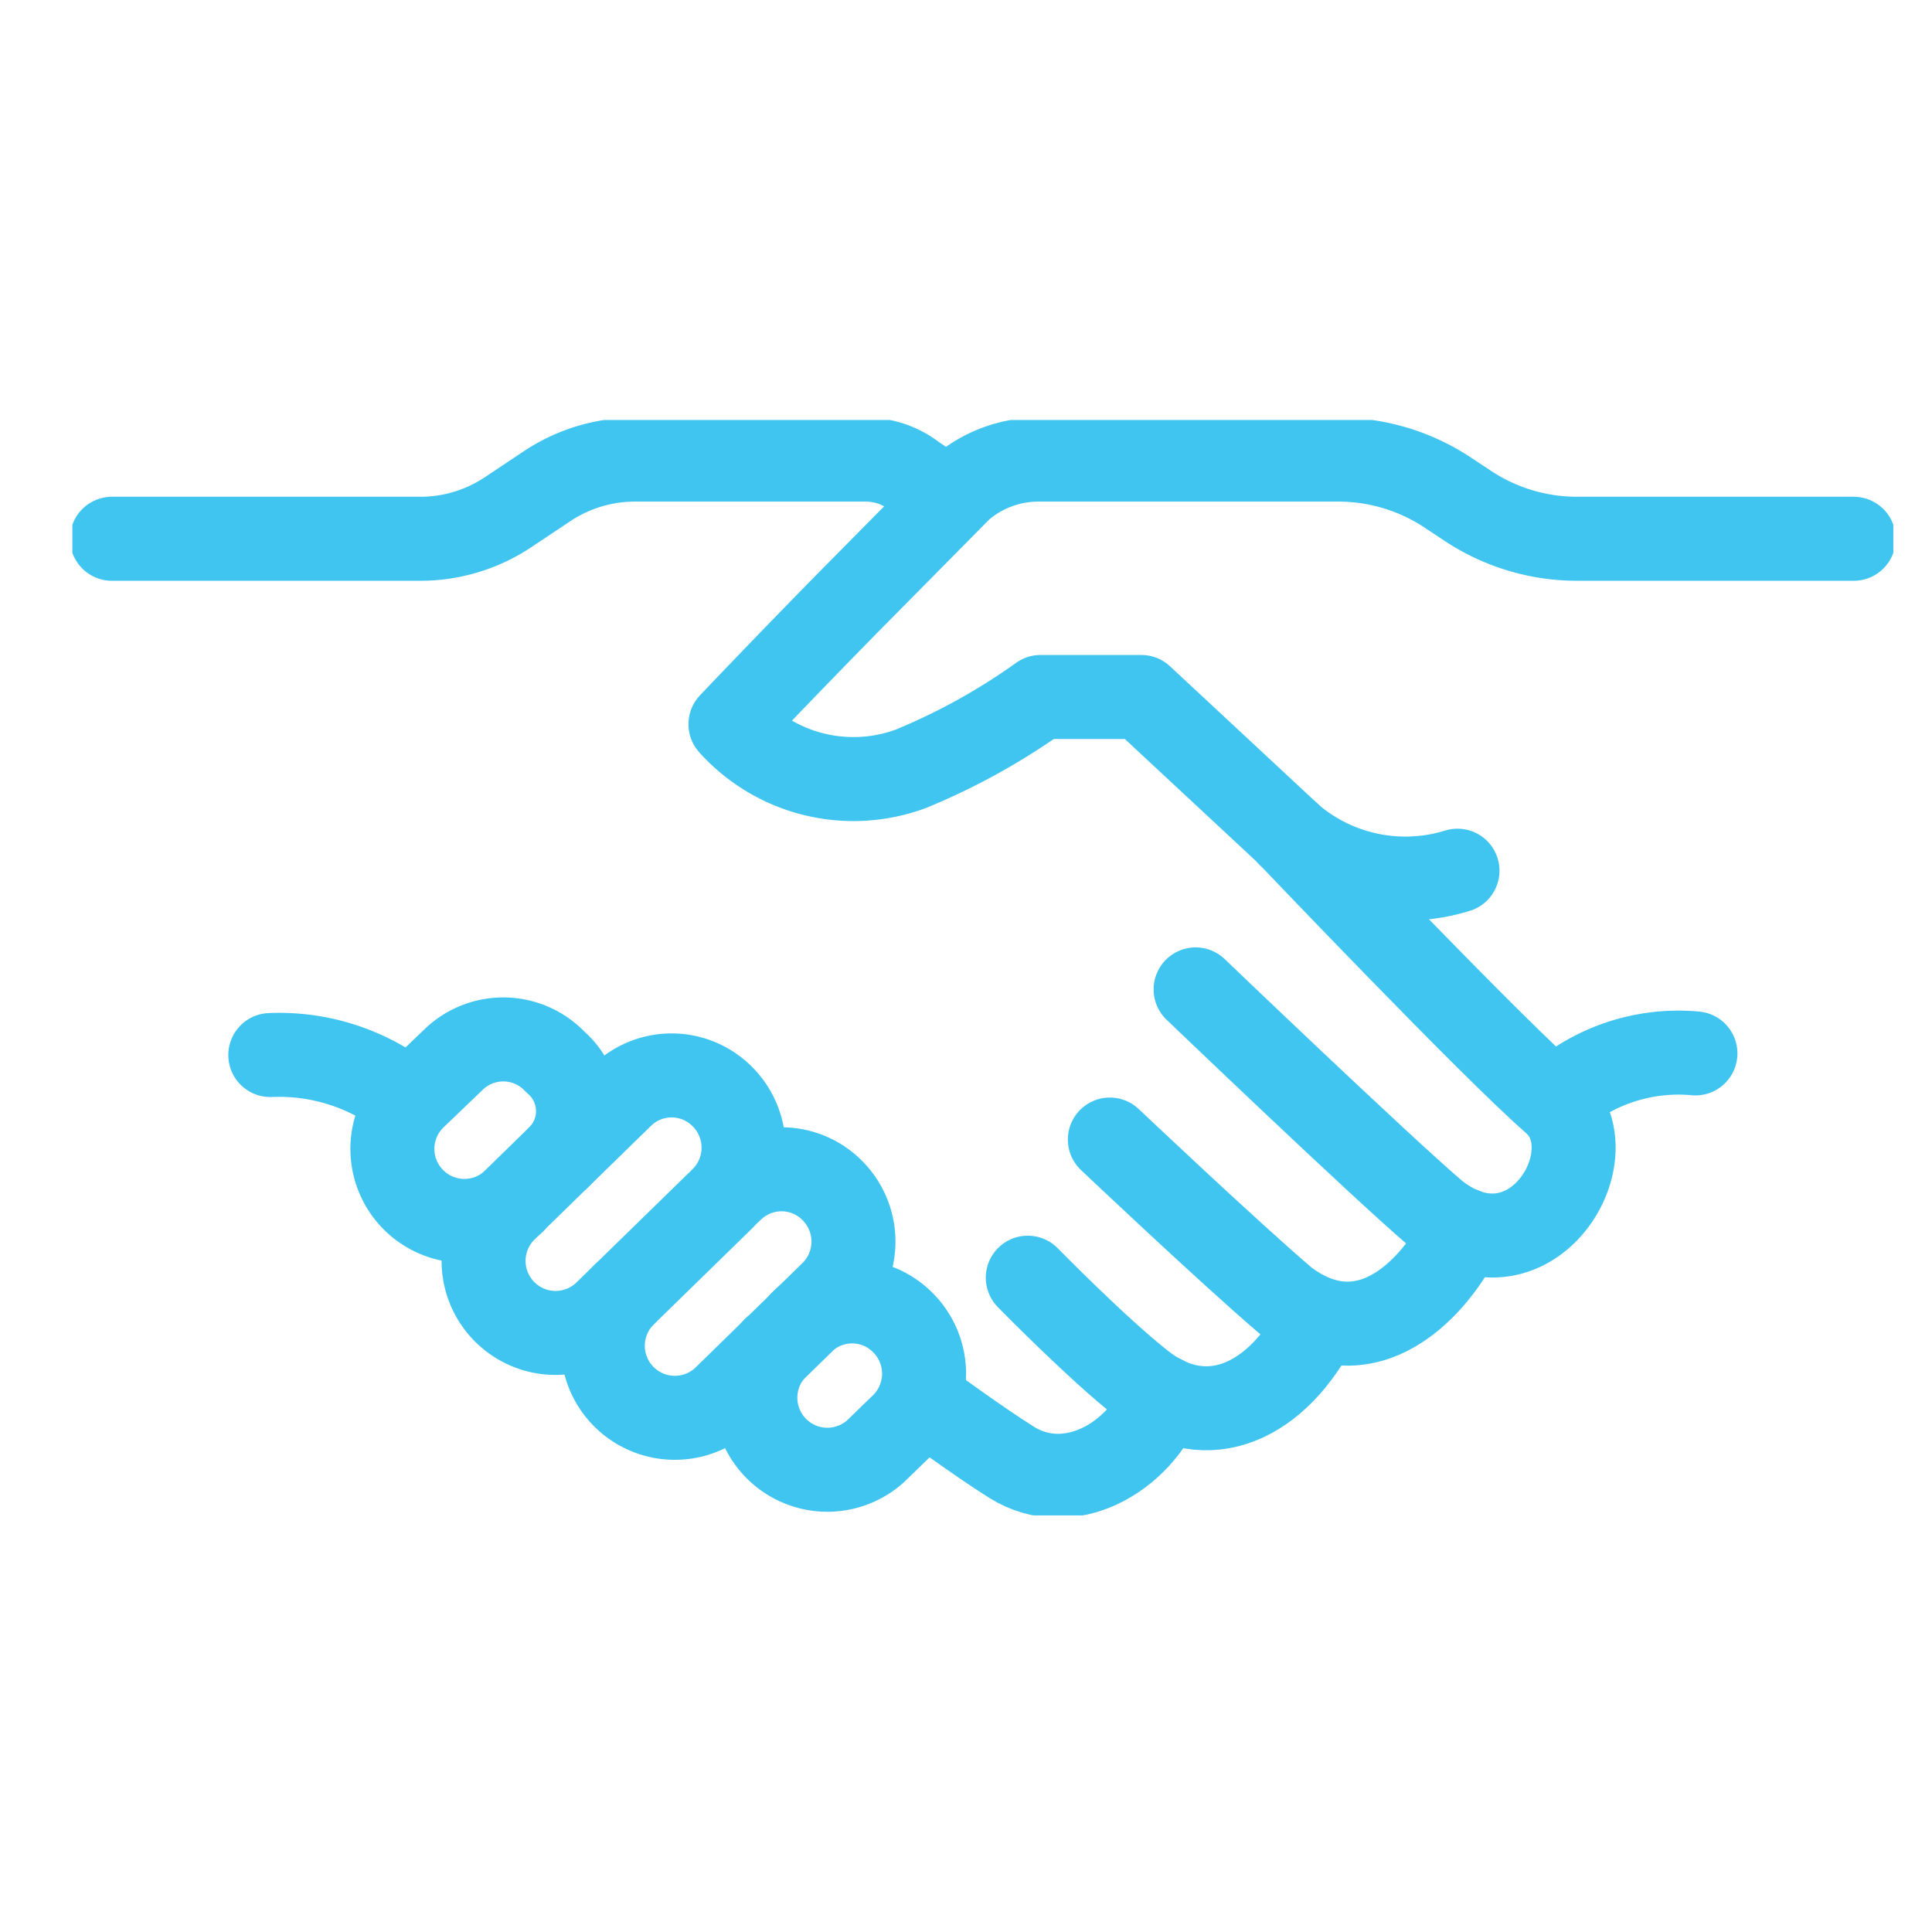 <svg xmlns="http://www.w3.org/2000/svg" xmlns:xlink="http://www.w3.org/1999/xlink" width="46" height="46" viewBox="0 0 46 46">
  <defs>
    <clipPath id="clip-path">
      <rect id="Rectangle_208" data-name="Rectangle 208" width="43.356" height="26.081" fill="none" stroke="#40c5f1" stroke-width="2"/>
    </clipPath>
    <clipPath id="clip-Reliable_Service">
      <rect width="46" height="46"/>
    </clipPath>
  </defs>
  <g id="Reliable_Service" data-name="Reliable Service" clip-path="url(#clip-Reliable_Service)">
    <g id="Group_256" data-name="Group 256" transform="translate(1.723 10)">
      <g id="Group_255" data-name="Group 255" clip-path="url(#clip-path)">
        <path id="Path_146" data-name="Path 146" d="M159.744,9.885h-6.585a4.712,4.712,0,0,1-2.614-.791l-.453-.3A4.713,4.713,0,0,0,147.478,8h-7.145a2.828,2.828,0,0,0-1.845.685l-2.7,2.731S134.4,12.827,133,14.3a3.938,3.938,0,0,0,4.3,1.06,15.31,15.31,0,0,0,3.083-1.708h2.4l3.517,3.273" transform="translate(-117.331 -7.057)" fill="none" stroke="#40c5f1" stroke-linecap="round" stroke-linejoin="round" stroke-width="2"/>
        <path id="Path_147" data-name="Path 147" d="M299.34,129.138A4.4,4.4,0,0,1,302.717,128" transform="translate(-264.073 -112.919)" fill="none" stroke="#40c5f1" stroke-linecap="round" stroke-linejoin="round" stroke-width="2"/>
        <path id="Path_148" data-name="Path 148" d="M229.222,83.78s4.888,5.131,6.3,6.349-.531,4.457-2.806,2.673c-1.357-1.16-5.716-5.336-5.716-5.336" transform="translate(-200.256 -73.909)" fill="none" stroke="#40c5f1" stroke-linecap="round" stroke-linejoin="round" stroke-width="2"/>
        <path id="Path_149" data-name="Path 149" d="M218.074,147.557c-.416.987-2.094,3.3-4.232,1.687-1.357-1.159-4.176-3.828-4.176-3.828" transform="translate(-184.964 -128.284)" fill="none" stroke="#40c5f1" stroke-linecap="round" stroke-linejoin="round" stroke-width="2"/>
        <path id="Path_150" data-name="Path 150" d="M200.024,174.329c-.971,1.96-2.673,2.751-4.217,1.535-1.081-.851-2.724-2.531-2.724-2.531" transform="translate(-170.335 -152.912)" fill="none" stroke="#40c5f1" stroke-linecap="round" stroke-linejoin="round" stroke-width="2"/>
        <path id="Path_151" data-name="Path 151" d="M177.067,197.534c-.585,1.452-2.258,2.392-3.613,1.547-.783-.488-2.187-1.519-2.187-1.519" transform="translate(-151.088 -174.262)" fill="none" stroke="#40c5f1" stroke-linecap="round" stroke-linejoin="round" stroke-width="2"/>
        <path id="Path_152" data-name="Path 152" d="M8,9.885h7.341a3.771,3.771,0,0,0,2.091-.633l.928-.619A3.771,3.771,0,0,1,20.452,8h5.5a1.885,1.885,0,0,1,1.152.393l.81.55" transform="translate(-7.057 -7.057)" fill="none" stroke="#40c5f1" stroke-linecap="round" stroke-linejoin="round" stroke-width="2"/>
        <path id="Path_153" data-name="Path 153" d="M68.417,127.994a1.541,1.541,0,0,0-.093-2.265l-.009-.01a1.7,1.7,0,0,0-2.412-.041l-.963.923a1.715,1.715,0,0,0,2.391,2.458" transform="translate(-56.829 -110.448)" fill="none" stroke="#40c5f1" stroke-linecap="round" stroke-linejoin="round" stroke-width="2"/>
        <path id="Path_154" data-name="Path 154" d="M88.59,133.007l-.01-.01a1.7,1.7,0,0,0-2.412-.041l-2.8,2.733a1.715,1.715,0,0,0,2.391,2.458l2.791-2.724A1.718,1.718,0,0,0,88.59,133.007Z" transform="translate(-73.086 -116.869)" fill="none" stroke="#40c5f1" stroke-linecap="round" stroke-linejoin="round" stroke-width="2"/>
        <path id="Path_155" data-name="Path 155" d="M107.554,154.4a1.715,1.715,0,0,0,2.372,2.477l2.559-2.5a1.718,1.718,0,0,0,.06-2.417l-.009-.01a1.7,1.7,0,0,0-2.412-.06" transform="translate(-94.415 -133.577)" fill="none" stroke="#40c5f1" stroke-linecap="round" stroke-linejoin="round" stroke-width="2"/>
        <path id="Path_156" data-name="Path 156" d="M138.053,179.27a1.715,1.715,0,0,0,2.4,2.445l.65-.63a1.718,1.718,0,0,0,.027-2.417l-.01-.01a1.7,1.7,0,0,0-2.413-.027" transform="translate(-121.335 -157.156)" fill="none" stroke="#40c5f1" stroke-linecap="round" stroke-linejoin="round" stroke-width="2"/>
        <path id="Path_157" data-name="Path 157" d="M249.869,84.64a4.194,4.194,0,0,1-4.013-.86" transform="translate(-216.89 -73.909)" fill="none" stroke="#40c5f1" stroke-linecap="round" stroke-linejoin="round" stroke-width="2"/>
        <path id="Path_158" data-name="Path 158" d="M43.323,129.444A4.9,4.9,0,0,0,40,128.334" transform="translate(-35.287 -113.214)" fill="none" stroke="#40c5f1" stroke-linecap="round" stroke-linejoin="round" stroke-width="2"/>
      </g>
    </g>
  </g>
</svg>
